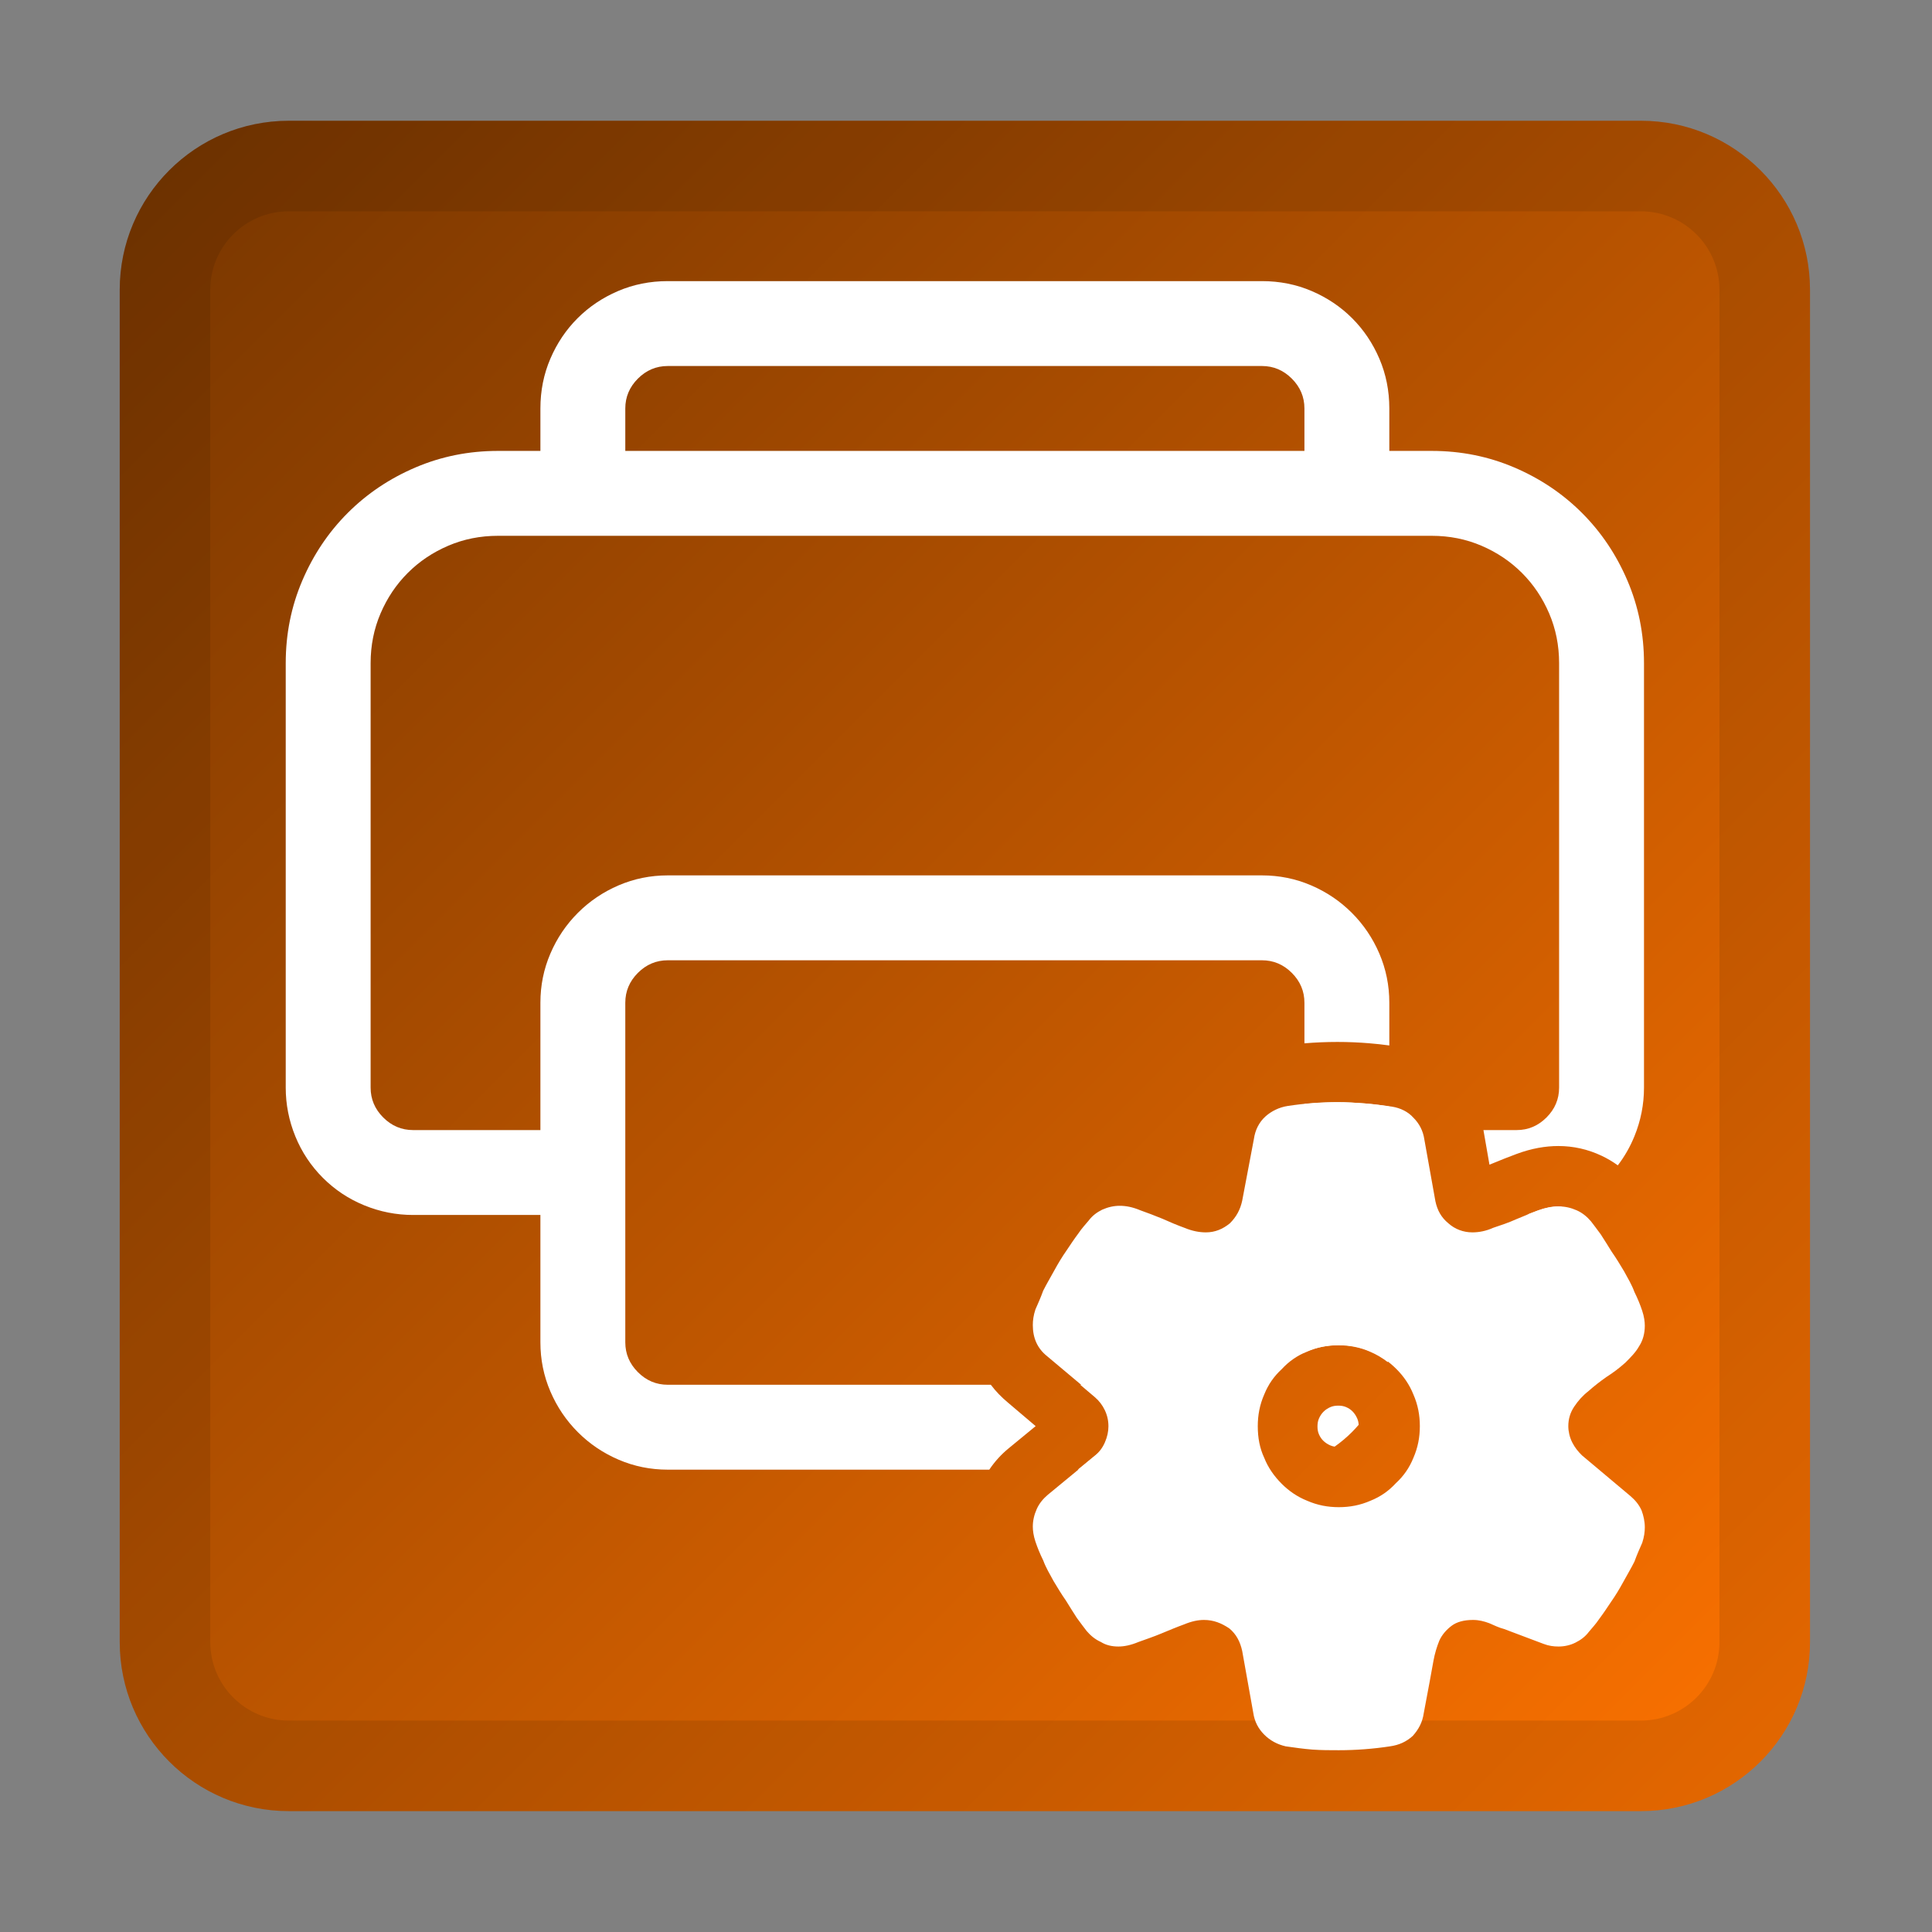 <?xml version="1.0" encoding="UTF-8" standalone="no"?>
<!DOCTYPE svg PUBLIC "-//W3C//DTD SVG 1.1//EN" "http://www.w3.org/Graphics/SVG/1.1/DTD/svg11.dtd">
<svg width="100%" height="100%" viewBox="0 0 256 256" version="1.1" xmlns="http://www.w3.org/2000/svg" xmlns:xlink="http://www.w3.org/1999/xlink" xml:space="preserve" xmlns:serif="http://www.serif.com/" style="fill-rule:evenodd;clip-rule:evenodd;stroke-linejoin:round;stroke-miterlimit:2;">
    <rect x="0" y="0" width="256" height="256" fill="#808080" stroke="none"/>
    <g id="_256" serif:id="256" transform="matrix(1.164,0,0,0.914,430.545,9.143)">
        <rect x="-370" y="-10" width="220" height="280" style="fill:none;"/>
        <g transform="matrix(0.859,0,0,1.094,-370,-10)">
            <path d="M240,38.4C240,26.037 229.963,16 217.6,16L38.4,16C26.037,16 16,26.037 16,38.4L16,217.6C16,229.963 26.037,240 38.4,240L217.6,240C229.963,240 240,229.963 240,217.6L240,38.4Z" style="fill:url(#_Linear1);"/>
            <path d="M240,38.4L240,217.6C240,229.963 229.963,240 217.6,240L38.4,240C26.037,240 16,229.963 16,217.6L16,38.4C16,26.037 26.037,16 38.4,16L217.6,16C229.963,16 240,26.037 240,38.4ZM228,38.4C228,32.66 223.34,28 217.6,28L38.4,28C32.66,28 28,32.66 28,38.4L28,217.6C28,223.34 32.66,228 38.4,228L217.6,228C223.34,228 228,223.34 228,217.6L228,38.4Z" style="fill-opacity:0.1;"/>
        </g>
        <g>
            <g transform="matrix(0.859,0,0,1.094,-370,-10)">
                <path d="M131.237,194.75L88.625,194.75C86.34,194.75 84.172,194.311 82.121,193.432C80.07,192.553 78.269,191.337 76.716,189.784C75.163,188.231 73.947,186.43 73.068,184.379C72.189,182.328 71.75,180.16 71.75,177.875L71.75,161L54.875,161C52.648,161 50.495,160.575 48.415,159.726C46.335,158.876 44.504,157.66 42.922,156.078C41.34,154.496 40.124,152.665 39.274,150.585C38.425,148.505 38,146.352 38,144.125L38,87.875C38,84.008 38.732,80.36 40.197,76.933C41.662,73.505 43.669,70.517 46.218,67.968C48.767,65.419 51.755,63.412 55.183,61.947C58.61,60.482 62.258,59.75 66.125,59.75L71.75,59.75L71.75,54.125C71.75,51.781 72.189,49.584 73.068,47.533C73.947,45.482 75.148,43.695 76.672,42.172C78.195,40.648 79.982,39.447 82.033,38.568C84.084,37.689 86.281,37.25 88.625,37.25L167.375,37.25C169.719,37.25 171.916,37.689 173.967,38.568C176.018,39.447 177.805,40.648 179.328,42.172C180.852,43.695 182.053,45.482 182.932,47.533C183.811,49.584 184.25,51.781 184.25,54.125L184.25,59.75L189.875,59.75C193.742,59.75 197.39,60.482 200.817,61.947C204.245,63.412 207.233,65.419 209.782,67.968C212.331,70.517 214.338,73.505 215.803,76.933C217.268,80.36 218,84.008 218,87.875L218,144.125C218,146.352 217.575,148.505 216.726,150.585C216.157,151.976 215.425,153.256 214.529,154.424C213.863,153.939 213.146,153.515 212.379,153.153C210.552,152.291 208.638,151.864 206.639,151.864C204.947,151.864 203.103,152.177 201.129,152.91C200.055,153.309 198.965,153.738 197.861,154.199L197.521,154.335L196.722,149.75L201.125,149.75C202.648,149.75 203.967,149.193 205.08,148.08C206.193,146.967 206.75,145.648 206.75,144.125L206.75,87.875C206.75,85.531 206.311,83.334 205.432,81.283C204.553,79.232 203.352,77.445 201.828,75.922C200.305,74.398 198.518,73.197 196.467,72.318C194.416,71.439 192.219,71 189.875,71L66.125,71C63.781,71 61.584,71.439 59.533,72.318C57.482,73.197 55.695,74.398 54.172,75.922C52.648,77.445 51.447,79.232 50.568,81.283C49.689,83.334 49.25,85.531 49.25,87.875L49.25,144.125C49.25,145.648 49.807,146.967 50.92,148.08C52.033,149.193 53.352,149.75 54.875,149.75L71.75,149.75L71.75,132.875C71.75,130.59 72.189,128.422 73.068,126.371C73.947,124.32 75.163,122.519 76.716,120.966C78.269,119.413 80.07,118.197 82.121,117.318C84.172,116.439 86.34,116 88.625,116L167.375,116C169.66,116 171.828,116.439 173.879,117.318C175.93,118.197 177.731,119.413 179.284,120.966C180.837,122.519 182.053,124.32 182.932,126.371C183.811,128.422 184.25,130.59 184.25,132.875L184.25,138.537C183.362,138.416 182.471,138.319 181.577,138.246C180.169,138.13 178.769,138.072 177.378,138.072C175.913,138.072 174.454,138.133 173,138.255L173,132.875C173,131.352 172.443,130.033 171.33,128.92C170.217,127.807 168.898,127.25 167.375,127.25L88.625,127.25C87.102,127.25 85.783,127.807 84.67,128.92C83.557,130.033 83,131.352 83,132.875L83,177.875C83,179.398 83.557,180.717 84.67,181.83C85.783,182.943 87.102,183.5 88.625,183.5L131.439,183.5C132.081,184.354 132.847,185.149 133.736,185.886L137.383,188.981L133.812,191.918C132.822,192.728 131.96,193.671 131.237,194.75ZM168.289,183.429C168.019,183.873 167.779,184.339 167.568,184.829C167.009,186.128 166.73,187.533 166.73,189.042C166.73,190.523 167.009,191.914 167.568,193.213C167.796,193.744 168.06,194.247 168.358,194.722C168.033,194.741 167.705,194.75 167.375,194.75L142.964,194.75L145.266,192.857C145.825,192.41 146.258,191.83 146.565,191.117C146.873,190.404 147.026,189.699 147.026,189C147.026,188.245 146.866,187.533 146.544,186.862C146.223,186.191 145.783,185.618 145.224,185.143L143.288,183.5L167.375,183.5C167.688,183.5 167.993,183.476 168.289,183.429ZM177.003,191.699C176.812,191.67 176.628,191.62 176.451,191.545C176.087,191.388 175.764,191.181 175.49,190.911C175.244,190.669 175.058,190.379 174.917,190.052C174.782,189.738 174.73,189.4 174.73,189.042C174.73,188.666 174.778,188.313 174.917,187.99C175.067,187.641 175.268,187.332 175.531,187.069C175.793,186.806 176.102,186.606 176.451,186.456C176.775,186.316 177.128,186.268 177.504,186.268C177.861,186.268 178.2,186.321 178.514,186.456C178.841,186.596 179.13,186.782 179.373,187.028C179.643,187.302 179.85,187.626 180.006,187.99C180.117,188.247 180.172,188.521 180.188,188.808C179.9,189.144 179.599,189.469 179.284,189.784C178.576,190.493 177.815,191.131 177.003,191.699ZM173,146.289C174.453,146.144 175.912,146.072 177.378,146.072C178.552,146.072 179.732,146.121 180.92,146.219C182.036,146.311 183.146,146.446 184.25,146.625L184.25,149.75L188.458,149.75C188.624,150.145 188.745,150.568 188.822,151.019L190.248,159.194C190.374,159.859 190.611,160.461 190.957,161L184.25,161L184.25,177.875C184.25,178.769 184.183,179.645 184.048,180.502C183.331,179.944 182.54,179.479 181.675,179.106C180.375,178.547 178.985,178.268 177.504,178.268C175.994,178.268 174.59,178.547 173.29,179.106C173.13,179.176 172.972,179.248 172.816,179.323C172.939,178.863 173,178.38 173,177.875L173,146.289ZM202.517,160.944C202.986,160.759 203.452,160.581 203.914,160.409C204.892,160.046 205.801,159.864 206.639,159.864C206.817,159.864 206.993,159.873 207.167,159.89C205.655,160.464 204.106,160.815 202.517,160.944ZM83,59.75L173,59.75L173,54.125C173,52.602 172.443,51.283 171.33,50.17C170.217,49.057 168.898,48.5 167.375,48.5L88.625,48.5C87.102,48.5 85.783,49.057 84.67,50.17C83.557,51.283 83,52.602 83,54.125L83,59.75Z" style="fill:white;fill-rule:nonzero;"/>
            </g>
            <g transform="matrix(0.41,0,0,0.522,-279.799,141.419)">
                <g transform="matrix(180,0,0,180,62,196)">
                    <path d="M0.292,-0.201C0.283,-0.201 0.273,-0.199 0.261,-0.194C0.25,-0.19 0.238,-0.185 0.226,-0.18C0.214,-0.175 0.202,-0.171 0.191,-0.167C0.179,-0.162 0.169,-0.16 0.16,-0.16C0.15,-0.16 0.141,-0.162 0.133,-0.167C0.124,-0.171 0.117,-0.177 0.111,-0.184C0.107,-0.189 0.102,-0.196 0.096,-0.204C0.091,-0.212 0.085,-0.221 0.079,-0.231C0.072,-0.241 0.066,-0.251 0.06,-0.261C0.054,-0.272 0.048,-0.282 0.044,-0.293C0.039,-0.303 0.035,-0.313 0.032,-0.322C0.029,-0.331 0.028,-0.339 0.028,-0.345C0.028,-0.354 0.03,-0.363 0.034,-0.372C0.038,-0.381 0.044,-0.388 0.051,-0.394L0.125,-0.455C0.132,-0.46 0.137,-0.467 0.14,-0.475C0.144,-0.484 0.146,-0.492 0.146,-0.5C0.146,-0.509 0.144,-0.517 0.14,-0.525C0.136,-0.533 0.131,-0.539 0.125,-0.545L0.05,-0.608C0.035,-0.62 0.028,-0.636 0.028,-0.656C0.028,-0.663 0.029,-0.671 0.032,-0.68C0.036,-0.689 0.04,-0.698 0.044,-0.709C0.049,-0.719 0.055,-0.729 0.061,-0.74C0.067,-0.751 0.073,-0.761 0.08,-0.771C0.086,-0.78 0.092,-0.789 0.098,-0.797C0.104,-0.806 0.11,-0.812 0.114,-0.817C0.12,-0.825 0.127,-0.83 0.135,-0.834C0.144,-0.838 0.153,-0.84 0.162,-0.84C0.172,-0.84 0.182,-0.838 0.194,-0.833C0.205,-0.829 0.216,-0.825 0.228,-0.82C0.239,-0.815 0.251,-0.81 0.262,-0.806C0.274,-0.801 0.285,-0.799 0.295,-0.799C0.309,-0.799 0.321,-0.804 0.332,-0.813C0.342,-0.823 0.348,-0.834 0.351,-0.848L0.369,-0.943C0.371,-0.957 0.377,-0.969 0.387,-0.978C0.396,-0.986 0.408,-0.992 0.421,-0.994C0.447,-0.998 0.473,-1 0.499,-1C0.513,-1 0.526,-0.999 0.54,-0.998C0.554,-0.997 0.568,-0.995 0.582,-0.993C0.595,-0.991 0.607,-0.985 0.615,-0.976C0.624,-0.967 0.63,-0.956 0.632,-0.942L0.649,-0.847C0.652,-0.833 0.658,-0.822 0.669,-0.813C0.679,-0.804 0.692,-0.799 0.706,-0.799C0.716,-0.799 0.727,-0.801 0.738,-0.806C0.75,-0.81 0.762,-0.814 0.773,-0.819C0.785,-0.824 0.797,-0.829 0.808,-0.833C0.819,-0.837 0.83,-0.839 0.84,-0.839C0.849,-0.839 0.858,-0.837 0.867,-0.833C0.876,-0.829 0.883,-0.823 0.889,-0.816C0.893,-0.811 0.898,-0.804 0.904,-0.796C0.909,-0.788 0.915,-0.779 0.921,-0.769C0.928,-0.759 0.934,-0.749 0.94,-0.739C0.946,-0.728 0.952,-0.718 0.956,-0.707C0.961,-0.697 0.965,-0.687 0.968,-0.678C0.971,-0.669 0.972,-0.661 0.972,-0.655C0.972,-0.643 0.969,-0.632 0.963,-0.623C0.958,-0.614 0.95,-0.606 0.942,-0.598C0.933,-0.59 0.924,-0.583 0.913,-0.576C0.903,-0.569 0.894,-0.562 0.885,-0.554C0.876,-0.547 0.869,-0.539 0.863,-0.53C0.857,-0.521 0.854,-0.511 0.854,-0.5C0.854,-0.492 0.856,-0.483 0.86,-0.475C0.864,-0.467 0.869,-0.461 0.875,-0.455L0.95,-0.392C0.957,-0.386 0.963,-0.379 0.967,-0.37C0.97,-0.362 0.972,-0.353 0.972,-0.344C0.972,-0.337 0.971,-0.329 0.968,-0.32C0.964,-0.311 0.96,-0.302 0.956,-0.291C0.951,-0.281 0.945,-0.271 0.939,-0.26C0.933,-0.249 0.927,-0.239 0.92,-0.229C0.914,-0.22 0.908,-0.211 0.902,-0.203C0.896,-0.194 0.89,-0.188 0.886,-0.183C0.88,-0.175 0.873,-0.17 0.865,-0.166C0.857,-0.162 0.848,-0.16 0.839,-0.16C0.831,-0.16 0.824,-0.161 0.816,-0.164L0.755,-0.187C0.747,-0.189 0.739,-0.193 0.732,-0.196C0.724,-0.199 0.716,-0.201 0.707,-0.201C0.693,-0.201 0.682,-0.198 0.674,-0.192C0.666,-0.186 0.659,-0.178 0.655,-0.169C0.651,-0.159 0.648,-0.149 0.646,-0.138C0.644,-0.127 0.642,-0.116 0.64,-0.105L0.631,-0.057C0.629,-0.043 0.623,-0.032 0.614,-0.022C0.604,-0.013 0.593,-0.008 0.579,-0.006C0.553,-0.002 0.526,-0 0.5,-0C0.486,-0 0.473,-0 0.459,-0.001C0.446,-0.002 0.432,-0.004 0.418,-0.006C0.405,-0.009 0.394,-0.015 0.385,-0.024C0.376,-0.033 0.37,-0.044 0.368,-0.058L0.351,-0.153C0.348,-0.167 0.342,-0.179 0.331,-0.188C0.319,-0.196 0.307,-0.201 0.292,-0.201ZM0.625,-0.5C0.625,-0.517 0.622,-0.533 0.615,-0.549C0.609,-0.564 0.6,-0.577 0.589,-0.588C0.577,-0.6 0.564,-0.609 0.549,-0.615C0.534,-0.622 0.518,-0.625 0.5,-0.625C0.483,-0.625 0.467,-0.622 0.451,-0.615C0.436,-0.609 0.423,-0.6 0.412,-0.588C0.4,-0.577 0.391,-0.564 0.385,-0.549C0.378,-0.533 0.375,-0.517 0.375,-0.5C0.375,-0.482 0.378,-0.466 0.385,-0.451C0.391,-0.436 0.4,-0.423 0.412,-0.411C0.423,-0.4 0.436,-0.391 0.451,-0.385C0.467,-0.378 0.483,-0.375 0.5,-0.375C0.517,-0.375 0.533,-0.378 0.549,-0.385C0.564,-0.391 0.577,-0.4 0.588,-0.412C0.6,-0.423 0.609,-0.436 0.615,-0.451C0.622,-0.467 0.625,-0.483 0.625,-0.5Z" style="fill:white;fill-rule:nonzero;"/>
                </g>
            </g>
        </g>
    </g>
    <defs>
        <linearGradient id="_Linear1" x1="0" y1="0" x2="1" y2="0" gradientUnits="userSpaceOnUse" gradientTransform="matrix(224,224,-224,224,16,16)"><stop offset="0" style="stop-color:rgb(117,53,0);stop-opacity:1"/><stop offset="1" style="stop-color:rgb(255,115,0);stop-opacity:1"/></linearGradient>
    </defs>
</svg>
